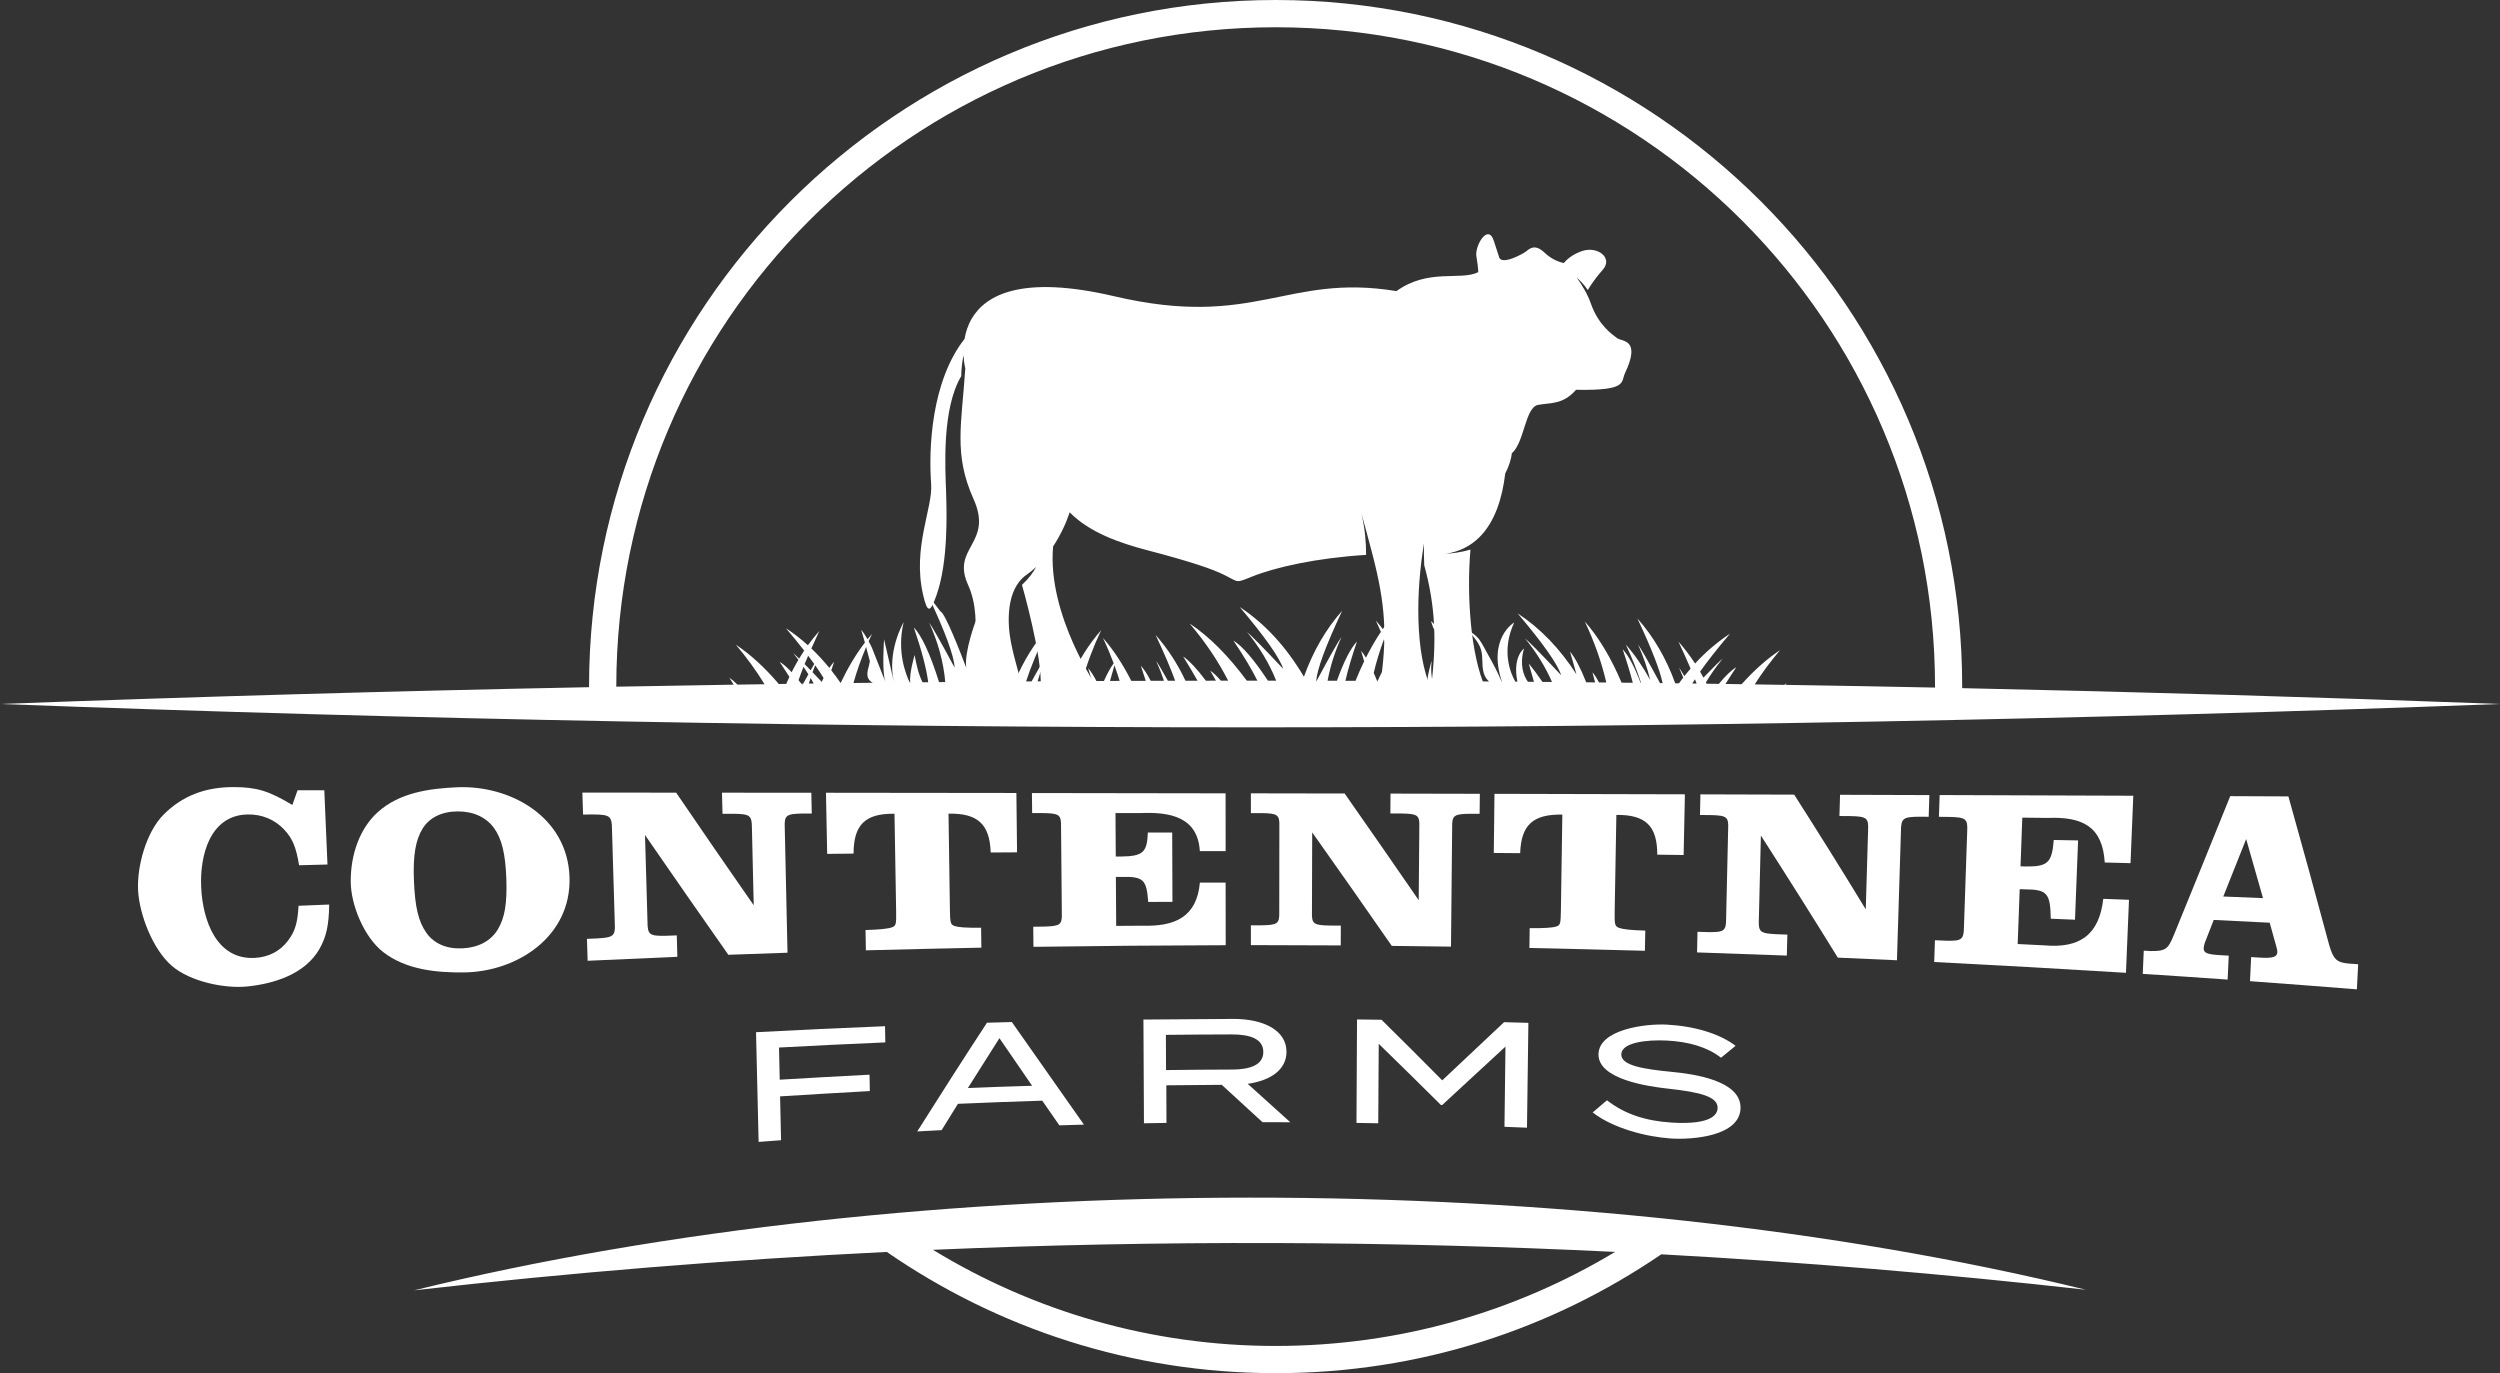 <?xml version="1.0" encoding="UTF-8"?>
<svg id="Layer_1" data-name="Layer 1" xmlns="http://www.w3.org/2000/svg" viewBox="0 0 905.1 497.14">
  <rect x="0" y="0" width="905.1" height="497.14" fill="#333333" stroke="none"/>
  <defs>
    <style>
      .cls-1 {
        fill: #fff;
        stroke-width: 0px;
      }
    </style>
  </defs>
  <path class="cls-1" d="M349.46,133.38s-.49-1.92-.61-4.78h0c-.48,2.23-.83,4.84-.84,7.57-7.05,11.79-5.79,33.25-5.5,41.68.27,7.86.79,25.63-3.46,37.63-2.26,6.36-3.27,6.78-4.89-.31-3.87-17.02,3.6-31.26,2.95-39.94-.94-12.67,0-37.1,12.09-52.53.41-2.38,1.19-4.91,2.59-7.31,5.1-8.76,18.41-15.9,51.58-8.14,51.14,11.98,62.29-8.41,102.21-1.86,11.57-8.32,23.04-3.68,29.54-6.82.25,0-.42-4.95-.56-5.51-.9-3.67,4.11-12.52,6.28-5.82.64,1.97,1.28,3.94,1.92,5.92.97,3.01,8.89-1.42,9.73-2.12,1.53-1.29,3.42-2.72,6.79.51,2.78,2.67,5.87,3.48,6.87,3.68,1.06-1.26,3.08-3.11,6.53-4.31,5.67-1.98,11.37,2.42,7.62,6.7-2.28,2.6-4.07,5.04-5.46,7.39-1.33-2.04-2.98-3.62-4.03-4.52,1.88,2.58,3.92,5.89,5.14,9.39,2.71,7.76,7.65,11.14,9.47,12.51,1.82,1.37,8.78.24,2.91,12.67-1.56,3.31,1.09,6.4-17.73,6.06-4.83,5.45-9.12,4.6-13.78,5.47-4.65.87-4.94,13.69-9.49,17.51-.19,2.13-1.08,4.85-2.38,7.33-1.01,8.62-3.62,17.47-9.46,23.18-3.05,2.98-6.99,5.1-12.05,5.88,2.06-.13,5.52-.5,8.92-1.51-1.42,16.56.03,38.19,5.5,50.26,1.55,2.62-20.23,3.27-19.8-.05,2.18-17,1.62-29.75-2.43-44.57-.13-2.61-.15-5.27-.08-7.88v-.02c-2.95,17.5-3.25,39.47,2.51,52.47,1.22,2.75-19.1,3.47-18.58.15,2.98-19.13,2.07-30.7-2.61-48.72-1.54-5.93-3.01-11.29-3.98-14.75,1.32,5.66,1.72,10.74,1.69,15.02-18,1.11-32.96,4.48-41.48,7.93-5.9,2.38-4.44,1.98-10.11-.79-3.98-1.95-11.23-4.54-27.7-8.85-9.74-2.55-20.79-6.33-28.02-13.7-1.29,3.91-3.32,8.29-6,12.35-2.23,24.82,16.17,51.4,16.17,51.4,1.6,2.84-21.05,3.23-20.72-.39.93-10.34-6.72-37.09-6.72-37.09,2.66-2.49,4.1-4.61,5.14-6.5-1.11,1.05-2.28,2.01-3.5,2.86-7.61,5.29-6.94,17.86-5.62,24.47,1.32,6.61,3.4,12.99,4.09,16.03.76,3.36-21.51,3.31-20.62-.16,1.04-4.06,7.22-23.09.99-36.71-6.23-13.62,9.26-14.88,1.98-31.08-7.28-16.2-4.3-27.12-2.98-47.29Z"/>
  <path class="cls-1" d="M149.93,467.15c56.91-6.47,113.99-11.1,171.13-13.9,40.05,27.65,88.54,43.89,140.77,43.89s99.81-15.88,139.63-43.03c51.32,2.81,102.58,7.1,153.71,12.83-182.08-44.56-423.26-44.44-605.24.21ZM461.83,487.29c-45.46,0-87.91-12.75-124.07-34.81,82.29-3.52,164.71-3.26,246.98.76-35.9,21.61-77.95,34.05-122.91,34.05Z"/>
  <g>
    <path class="cls-1" d="M119.18,327.48c-.11,7.46-.99,11.57-3.54,16.11-5.29,9.17-16.55,12.58-26.11,13.55-8.31.85-20.7-1.78-27.27-7.42-6.96-5.98-11.81-18.61-12.27-27.4-.44-8.54,2.89-21.11,9.34-27.51,6.57-6.52,14.73-9.88,25.26-9.85,8.41.02,12.73,1.38,21.25,6.47.76-2.13,1.14-3.19,1.89-5.32,3.87,0,5.81,0,9.68,0,.46,10.75.69,16.13,1.15,26.88-4.11.11-6.17.16-10.27.27-1.14-6.69-2.36-9.68-5.45-12.96-3.35-3.55-7.96-5.54-13.21-5.43-13.69.28-17.34,14.95-16.79,26.47.56,11.76,5.46,26.19,19.39,25.46,5.01-.26,9.19-2.41,12.08-6.3,2.49-3.36,3.42-6.23,3.78-12.57,4.44-.18,6.66-.28,11.1-.45Z"/>
    <path class="cls-1" d="M206.19,317.57c.69,21.68-19.21,34.3-38.26,34.49-9.83.1-20.82-.93-29.11-7.3-6.93-5.33-11.8-17.02-11.84-25.57-.05-9.87,3.26-19.26,9.79-25.16,7.91-7.14,18.77-8.54,28.58-9,19.23-.9,40.14,10.61,40.84,32.54ZM152.95,300.07c-2.5,4.12-3.45,9.67-3.1,18.53.38,9.82,1.63,15.03,4.55,19.17,2.75,3.9,7.41,5.86,13.1,5.57,5.7-.29,10.16-2.68,12.65-6.72,2.6-4.23,3.48-9.5,3.16-18.47-.31-9.06-1.66-14.52-4.46-18.37-2.84-3.9-7.44-6.05-13.18-6.02-5.74.03-10.26,2.26-12.73,6.31Z"/>
    <path class="cls-1" d="M210.85,286.95c11.31,0,22.63.01,33.94.02,9.29,13.64,18.65,27.24,28.09,40.78l-.66-28.08c0-4.46-.75-4.98-6.6-5.05-1.62,0-2.42,0-4.04.02-.08-3.06-.11-4.6-.19-7.66,10.78,0,21.56.02,32.34.03.06,3,.09,4.51.16,7.51-1.32,0-1.98,0-3.3.01-5.95.11-6.68.63-6.48,5.06.33,15.11.66,30.22,1,45.33-8.57.28-12.85.43-21.42.75-10.12-14.41-20.18-28.86-30.17-43.36.3,10.5.6,21.01.9,31.51.02,4.58.78,5.09,6.59,4.97,1.61-.06,2.41-.09,4.01-.14.08,3.1.13,4.65.21,7.75-10.83.46-21.65.93-32.48,1.44-.1-3.18-.15-4.76-.25-7.94,1.52-.06,2.28-.09,3.8-.16,5.8-.33,6.53-.9,6.28-5.51-.34-11.38-.68-22.76-1.02-34.14-.03-4.62-.79-5.16-6.64-5.22-1.53,0-2.3.01-3.83.02-.1-3.18-.15-4.76-.25-7.94Z"/>
    <path class="cls-1" d="M368.22,308.58c-3.82.02-5.73.03-9.55.06-.34-10.23-4.64-14.25-15.27-14.07.17,11.56.33,23.11.5,34.67.07,4.89.23,5.54,1.78,6.04,1.36.44,4.24.68,9.52.59.04,2.89.06,4.33.09,7.22-13.94.28-27.87.61-41.81.97-.05-2.94-.08-4.41-.13-7.35,4.86-.12,8.25-.47,9.6-.99,1.45-.55,1.57-1.05,1.48-6.07-.2-11.68-.39-23.36-.59-35.04-10.63-.14-14.8,3.98-14.82,14.43-3.82.04-5.73.06-9.55.1-.18-8.85-.27-13.28-.44-22.13,22.98.02,45.96.05,68.94.08.1,8.59.14,12.89.24,21.49Z"/>
    <path class="cls-1" d="M374.11,335.51c1.56-.02,2.35-.03,3.91-.05,5.81-.16,6.55-.66,6.4-4.9-.09-10.46-.19-20.92-.28-31.37.07-4.24-.68-4.74-6.53-4.82-1.57,0-2.36,0-3.93,0-.03-2.9-.05-4.36-.08-7.26,23.37.03,46.74.07,70.11.11,0,8.37.01,12.56.02,20.93-3.73,0-5.6,0-9.34,0-.73-12.4-10.84-14.22-21.29-13.79-3.7,0-5.55,0-9.25,0,.04,6.3.06,9.44.1,15.74.72,0,1.08,0,1.8,0,8.06-.11,9.54-1.43,9.82-8.7,3.53,0,5.29,0,8.81,0,.04,10.04.06,15.06.09,25.1-3.51.01-5.27.02-8.78.04-.57-8.18-1.74-9.26-9.9-9.06-.72,0-1.08,0-1.8,0,.05,7.09.07,10.64.11,17.73,3.81-.03,5.71-.04,9.51-.07,11.72.35,19.67-3.11,20.79-15.6,3.73,0,5.59,0,9.32,0,.01,9.07.02,13.6.03,22.66-23.2.07-46.4.26-69.6.59-.03-2.9-.05-4.36-.08-7.26Z"/>
    <path class="cls-1" d="M452.87,287.22c11.31.02,22.63.04,33.94.06,8.99,12.84,17.94,25.71,26.82,38.63.09-10.63.13-15.94.22-26.57.14-4.22-.6-4.72-6.44-4.82-1.62,0-2.42,0-4.04-.01.02-2.88.03-4.31.05-7.19,10.78.02,21.56.05,32.34.07-.03,2.89-.05,4.34-.08,7.24-1.32,0-1.98,0-3.3-.01-5.95.06-6.7.56-6.64,4.79-.14,14.44-.28,28.87-.42,43.31-8.57-.12-12.86-.18-21.44-.27-9.53-13.75-19.15-27.43-28.81-41.09-.03,9.64-.06,19.28-.09,28.92-.12,4.2.62,4.7,6.43,4.81,1.61,0,2.41.01,4.02.02-.01,2.87-.02,4.3-.03,7.17-10.84-.06-21.69-.1-32.53-.11,0-2.87,0-4.3,0-7.17,1.52,0,2.28,0,3.81,0,5.81-.08,6.56-.57,6.46-4.77.01-10.35.03-20.7.04-31.06.11-4.2-.63-4.7-6.48-4.79-1.53,0-2.3,0-3.83,0,0-2.87,0-4.3,0-7.17Z"/>
    <path class="cls-1" d="M609.55,309.55c-3.82-.05-5.73-.08-9.55-.13,0-10.39-4.18-14.5-14.81-14.39-.2,11.59-.41,23.17-.61,34.76-.09,4.9.05,5.56,1.58,6.13,1.35.5,4.21.86,9.5.99-.06,2.92-.08,4.39-.14,7.31-13.93-.38-27.87-.72-41.81-1.02.04-2.88.06-4.31.1-7.19,4.86.09,8.26-.12,9.63-.58,1.46-.49,1.6-.98,1.67-5.93.17-11.53.35-23.05.52-34.58-10.63-.22-14.93,3.77-15.27,13.96-3.82-.03-5.73-.05-9.55-.08.1-8.56.15-12.84.25-21.4,22.98.05,45.96.11,68.94.17-.18,8.79-.27,13.19-.46,21.98Z"/>
    <path class="cls-1" d="M615.63,287.59c11.31.03,22.63.06,33.94.1,8.78,13.76,17.44,27.59,25.91,41.54.28-9.52.56-19.04.84-28.56.24-4.54-.49-5.08-6.33-5.21-1.62-.01-2.42-.02-4.04-.03.09-3.07.13-4.61.22-7.68,10.78.03,21.56.07,32.34.1-.1,3.14-.15,4.72-.25,7.86-1.32-.01-1.98-.02-3.29-.03-5.95.04-6.71.57-6.75,5.14-.48,15.61-.97,31.22-1.45,46.83-8.56-.4-12.84-.59-21.41-.95-9.15-14.82-18.43-29.55-27.85-44.2-.25,10.16-.5,20.31-.74,30.47-.21,4.42.51,4.97,6.32,5.25,1.61.05,2.41.08,4.01.14-.08,3.04-.12,4.56-.2,7.6-10.83-.41-21.66-.79-32.5-1.15.06-2.98.1-4.48.16-7.46,1.52.04,2.28.07,3.8.11,5.81.08,6.56-.41,6.56-4.81.25-10.84.5-21.67.74-32.51.21-4.4-.52-4.92-6.37-5.05-1.53-.01-2.3-.02-3.83-.03.06-2.98.1-4.48.16-7.46Z"/>
    <path class="cls-1" d="M700.51,340.4c1.56.07,2.34.1,3.9.17,5.81.16,6.56-.35,6.62-5.01.39-11.48.78-22.96,1.17-34.44.26-4.66-.46-5.21-6.3-5.36-1.57-.01-2.36-.02-3.93-.04.1-3.15.15-4.73.26-7.88,23.37.08,46.74.16,70.11.25-.4,9.76-.61,14.64-1.01,24.41-3.73-.1-5.6-.15-9.33-.24-.79-13.16-8.21-16.62-20.61-16.14-3.7-.04-5.55-.06-9.24-.1l-.64,17.63c.72.02,1.08.03,1.8.05,8.06.11,9.6-1.35,10.23-9.59,3.52.06,5.28.09,8.81.16-.37,9.57-.75,19.14-1.12,28.71-3.51-.15-5.26-.23-8.77-.37-.18-9.3-1.3-10.56-9.45-10.63-.72-.02-1.08-.03-1.8-.06-.29,7.94-.43,11.92-.73,19.86,3.8.18,5.7.28,9.49.47,12.94,1.19,20.01-3.72,21.5-16.83,3.72.14,5.58.21,9.31.35-.44,10.57-.66,15.86-1.1,26.43-23.14-1.43-46.27-2.73-69.42-3.91.1-3.15.15-4.73.26-7.88Z"/>
    <path class="cls-1" d="M776.13,344.18c1.01.06,1.52.09,2.53.14,5.39.02,6.26-.61,8.39-5.88,6.84-16.72,13.63-33.45,20.38-50.2,8.43.03,12.64.05,21.06.09,5.02,17.87,9.93,35.78,14.74,53.71,1.53,5.28,2.74,6.41,7.05,6.81,1.39.1,2.08.15,3.47.24-.19,3.64-.28,5.46-.47,9.09-12.89-1.03-25.79-2.01-38.69-2.95.16-3.49.25-5.24.41-8.73,1.22.08,1.83.12,3.05.19,4.74.3,6.35-.2,6.43-1.92.02-.51-.05-1.12-.42-2.26-.94-3.39-1.4-5.08-2.34-8.45-8.11-.41-12.16-.62-20.27-1.01-1.15,2.96-1.72,4.44-2.87,7.38-.47,1.06-.73,2.14-.76,2.83-.08,1.68,1.17,2.25,5.59,2.52,1.39.09,2.09.13,3.48.21-.16,3.46-.24,5.2-.4,8.66-10.24-.73-20.48-1.42-30.73-2.07.14-3.36.21-5.04.36-8.41ZM813.2,303.77c-3.32,8.38-4.98,12.54-8.28,20.8,5.75.23,8.63.35,14.38.59-2.43-8.62-3.65-12.9-6.1-21.39Z"/>
    <path class="cls-1" d="M282.03,379.26c.1,4.65.16,6.98.26,11.63,10.84-.65,21.67-1.25,32.51-1.81l.11,5.93c-10.83.6-21.66,1.24-32.49,1.92.14,6.35.21,9.52.36,15.87-3.25.24-4.88.37-8.13.62-.31-13.24-.62-26.48-.94-39.72,15.56-.82,31.13-1.56,46.71-2.17.04,2.34.06,3.52.1,5.86-12.84.54-25.67,1.16-38.5,1.86Z"/>
    <path class="cls-1" d="M377.33,398.49c-10.17.31-20.35.69-30.52,1.14-2.37,3.8-3.55,5.71-5.91,9.53-3.53.18-5.29.27-8.82.46,8.31-13.18,16.71-26.31,25.24-39.35,3.6-.1,5.4-.15,9.01-.25,8.7,12.38,17.4,24.76,26.1,37.14-3.56.1-5.34.15-8.9.26-2.48-3.57-3.72-5.36-6.2-8.94ZM373.67,393.09c-4.73-6.87-7.1-10.32-11.84-17.23-4.58,7.18-6.86,10.79-11.42,18.05,9.3-.37,13.96-.54,23.26-.82Z"/>
    <path class="cls-1" d="M457.09,406.29c-5.89-5.43-8.84-8.14-14.76-13.54-8.03.04-12.04.08-20.07.18.02,5.44.03,8.16.05,13.61-3.26.05-4.89.08-8.15.13-.06-12.52-.13-25.03-.19-37.55,10.83-.11,21.66-.19,32.49-.23,11.13-.03,19.31,4.18,19.3,11.92-.01,6.47-5.74,10.39-14.04,11.58,6.18,5.55,9.26,8.33,15.42,13.91-4.02-.02-6.03-.02-10.05-.02ZM445.93,387.23c6.81-.02,11.44-1.73,11.44-6.38,0-4.65-4.63-6.37-11.46-6.35-9.52.03-14.28.06-23.81.16.02,5.1.03,7.65.05,12.75,9.51-.12,14.26-.15,23.77-.19Z"/>
    <path class="cls-1" d="M553.34,370.31c-.17,12.65-.34,25.31-.51,37.96-3.26-.13-4.89-.2-8.15-.32.12-9.68.24-19.37.36-29.05-7.64,7.05-15.27,14.1-22.9,21.15-.19,0-.29,0-.48-.01-7.45-7.43-14.96-14.8-22.5-22.14-.06,9.59-.12,19.18-.18,28.77-3.15-.06-4.73-.08-7.88-.13.07-12.49.13-24.98.2-37.46,3.55.04,5.32.06,8.87.11,7.37,7.27,14.7,14.58,21.98,21.94,7.46-7.02,14.92-14.04,22.38-21.06,3.52.09,5.28.14,8.8.24Z"/>
    <path class="cls-1" d="M630.15,401.11c-.17,10.29-17.45,11.59-25.32,11.06-8.84-.6-20.82-3.67-28.22-9.42,2.07-1.76,3.1-2.64,5.17-4.41,6.38,4.98,13.94,7.49,23.5,8.08,10.59.65,16.47-1.22,16.56-5.3.09-4.02-6.03-5.69-17.81-6.97-7.8-.85-25.29-3.47-25.31-12.34-.02-9.09,16.95-11.3,24.89-10.85,10.22.58,19.11,3.38,24.74,7.67-2.11,1.73-3.17,2.59-5.28,4.31-4.82-3.79-11.53-5.79-19.44-6.21-7.56-.4-16.59.71-16.66,4.99-.07,4.07,8.06,5.35,18.28,6.34,7.81.75,25.05,3.08,24.89,13.05Z"/>
  </g>
  <path class="cls-1" d="M710.39,249.14c0-.19,0-.38,0-.57C710.4,111.51,598.89,0,461.83,0s-248.57,111.51-248.57,248.57v.22c-71.25,1.4-142.37,3.43-213.26,6.08,300.33,11.23,604.77,11.32,905.1,0-64.74-2.44-129.67-4.35-194.71-5.73ZM290.8,247.5c-.1.18-.2.36-.3.54-.14-.18-.27-.36-.41-.53-.34-.44-.66-.85-.99-1.26.5-1.45,1.11-3.06,1.8-4.81.62.88,1.21,1.78,1.77,2.68-.57,1.02-1.19,2.14-1.87,3.38ZM291.31,240.43c.39-.97.82-1.98,1.27-3.03.8,1.05,1.54,2.05,2.22,2.99-.39.66-.82,1.41-1.31,2.28-.8-.83-1.52-1.57-2.18-2.24ZM292.85,247.48c.19-.68.4-1.35.62-2.03.39.66.77,1.33,1.13,2-.59,0-1.17.01-1.75.03ZM297.5,246.87c-1.21-1.28-2.32-2.44-3.33-3.49.3-.84.63-1.68.96-2.52,1.22,1.71,2.23,3.25,3.04,4.61-.22.44-.45.91-.67,1.4ZM309,247.27c1.19-4.3,2.73-8.64,4.57-13.02.5,1.79.95,3.5,1.36,5.14-.17.91-.36,1.76-.58,2.55-.66,2.36-.44,4.11,1.6,5.25-2.32.02-4.63.05-6.95.08ZM401.87,246.52c.49-1.8,1.02-3.68,1.6-5.64.69,1.89,1.32,3.76,1.88,5.63-1.16,0-2.32,0-3.48.01ZM500.7,246.51c.17-.71.35-1.44.53-2.17.19.73.38,1.46.56,2.17-.36-.01-.73-.01-1.09,0ZM503.41,246.52c-.02.15-.03.29-.05.43-.07-.15-.15-.29-.22-.43-.6-1.16-1.19-2.1-1.75-2.84.26-1.01.53-2.04.81-3.09-1.06,1.18-2.2,3.15-3.43,5.91-.04.08-.07.16-.11.24-.03-.08-.07-.16-.1-.24-.41-1.03-.82-1.99-1.22-2.9.95-4.02,2.2-8.07,3.72-12.16,1.12,2.79,2.1,5.56,2.96,8.31-.19,2.36-.38,4.64-.61,6.77ZM612.68,247.46c.29-.49.61-1.01.96-1.54.21.53.41,1.06.6,1.56-.52-.01-1.04-.02-1.56-.02ZM700.55,248.93c-18.03-.37-36.08-.7-54.13-.98-.15-.01-.3-.01-.46,0-3.56-.07-7.12-.12-10.69-.17,2.67-4.19,5.73-8.32,9.19-12.4-4.71,3.12-9.34,7.23-13.92,12.33-1.95-.04-3.89-.06-5.84-.09,1.18-1.9,2.48-3.93,3.91-6.07-1.84,1.13-3.94,3.15-6.32,6.04-1.48-.03-2.96-.05-4.44-.06-.08-.17-.16-.33-.24-.49,1.76-2.93,3.78-5.79,6.06-8.58-.99.79-3.31,3.08-6.96,6.87-.39-.73-.8-1.46-1.21-2.17,2.62-3.72,6.22-8.3,10.82-13.74-4.55,2.99-8.76,6.59-12.63,10.8-1.84-2.82-3.83-5.48-6.02-7.93,1.69,3.59,3.15,6.84,4.39,9.76-.77.89-1.52,1.8-2.26,2.73-.88-1.52-1.52-2.54-1.92-3.07.54,1.2,1.05,2.4,1.52,3.6-.53.68-1.05,1.38-1.56,2.09-.44,0-.89-.02-1.33-.02-3.32-9.12-7.89-16.93-13.7-23.46,5.13,10.9,8.17,18.7,9.12,23.4-.31-.01-.62-.01-.93-.01-4.3-7.95-6.95-12.6-7.97-13.97,1.93,4.28,3.4,8.56,4.41,12.84-2.72-4.95-5.66-9.23-8.83-12.83,2.2,4.67,4.04,9.3,5.52,13.87h-.16c-2.24-5.89-4.42-9.95-6.51-12.17,1.55,4.56,2.78,8.6,3.67,12.14-1.35-.01-2.7-.03-4.05-.04-3.87-9.09-8.31-16.48-13.33-22.17,3.54,7.49,6.13,14.86,7.79,22.11-.88,0-1.76-.02-2.64-.02-.83-1.62-1.62-2.84-2.37-3.67.34,1.24.66,2.46.96,3.65-1.07-.02-2.14-.03-3.21-.03-2.09-5.26-4.06-8.97-5.88-11.11.87,2.9,1.64,5.63,2.33,8.19-6-9.31-13.09-16.65-21.27-22.03,9.23,10.92,14.48,18.38,15.75,22.38-7.27-7.72-11.63-12.17-13.1-13.34,4.12,5.03,7.38,10.29,9.78,15.79-1.16-.02-2.31-.03-3.47-.03-1.76-2.58-3.41-4.79-4.94-6.65l1.88,6.63c-.73-.02-1.45-.02-2.18-.02-1.66-2.32-3.09-6.2-1.43-12.04,0,0-4.23,3-2.38,12.01-.25-.01-.5-.02-.75-.01-1.91-3.37-5.09-11.29-.42-21.44,0,0-9.69,5.65-4.46,21.4h-.09c-1.41-3.35-3.12-6.57-4.91-9.73-1.01-1.8-1.96-3.76-3.15-5.44-1.08-1.54-2.72-2.52-4.26-3.54,2.21,2.61,4.66,4.96,5.15,8.49.43,3.06-.24,6.65,1.77,9.28.25.32.53.62.83.91-1.15-.02-2.29-.02-3.44-.03-1.95-2.5-4.07-4.94-6.66-6.72,1.45,2.35,2.79,4.59,4.02,6.71-.76-.01-1.51-.02-2.27-.02-2.97-8-6.91-15.01-11.81-21.01l-.87-.82.86,2.53c1.1.61,5.14,13.55,6.88,19.27-.21-.01-.43-.01-.64,0-2.4-4.44-4.27-7.83-5.63-10.16.09.48,1.26,6.14,2.21,10.14-.26-.01-.52-.01-.78,0-.27-.8-.45-1.54-.39-1.97-.09.31-.3,1.08-.49,1.96-.48-.01-.96-.01-1.44-.01-.42-1.82-.68-4.3-.31-7.35-.15.44-1.28,4.12-1.59,7.34-.26-.01-.53-.01-.79,0,.04-4.67-4.41-12.72-6.02-15.48,1.74,3.65,1.94,11.57,1.92,15.45h-.38c-.74-3.32-2.47-7.12-3.33-8.88.66,1.97,1.02,5.94,1.2,8.87h-.6c-1.56-6.25-4.28-13.29-4.28-13.29-.84-1.35-1.71-2.64-2.59-3.87.94-2.39,1.98-4.79,3.12-7.21-1.5,1.7-2.95,3.56-4.35,5.57-.82-1.07-1.66-2.1-2.52-3.07.64,1.36,1.25,2.72,1.83,4.07-1.9,2.83-3.7,5.95-5.41,9.36-.6-.99-1.2-1.83-1.77-2.51.39,1.31.76,2.58,1.11,3.82-1.07,2.24-2.11,4.59-3.11,7.06-1.22,0-2.44,0-3.67,0,.92-4.02,2.31-8.75,4.19-14.22-2.33,2.46-4.75,7.2-7.26,14.21-1.13,0-2.25-.01-3.38-.01.98-5.31,2.67-10.62,5.07-15.92-1.1,1.48-4.11,6.78-9.01,15.91-.06.13-.13.25-.2.38.01-.12.01-.25.03-.38.35-4.33,3.49-12.77,9.39-25.33-5.9,6.64-10.51,14.61-13.85,23.9-6.41-10.84-14.15-19.27-23.25-25.25,9.22,10.91,14.47,18.38,15.75,22.38-7.27-7.73-11.64-12.17-13.1-13.34,4.58,5.59,8.09,11.46,10.56,17.63-1-.01-2-.01-3,0-5.04-7.65-9.21-12.5-12.5-14.53,3.79,5.65,6.69,10.48,8.69,14.52h-3.83c-6.77-9.13-13.67-16.03-20.71-20.7,5.74,6.76,10.38,13.67,13.96,20.71-.88-.01-1.75-.01-2.63,0-1.49-1.72-2.78-2.93-3.87-3.64.72,1.24,1.41,2.45,2.07,3.64-1.21,0-2.42,0-3.63.01-3.24-4.3-5.99-7.23-8.24-8.78,1.94,3.14,3.67,6.06,5.21,8.78-1.45,0-2.9,0-4.36.01-2.92-6.22-6.53-11.75-10.81-16.56,3.15,6.69,5.5,12.22,7.07,16.56-.87,0-1.75.01-2.63.01-2.14-3.85-3.55-6.23-4.23-7.15,1.08,2.38,2.01,4.77,2.8,7.15-1.59.01-3.19.01-4.79.02-1.22-2.39-2.41-4.21-3.58-5.45.65,1.91,1.25,3.73,1.78,5.46-1.74,0-3.49,0-5.23.01-3.11-6.13-6.52-11.31-10.26-15.54,1.46,3.08,2.74,6.13,3.88,9.17-1.13,1.57-2.31,3.71-3.53,6.41-.9,0-1.81.01-2.71.01-1.03-1.98-2.03-3.54-2.99-4.67.49,1.62.94,3.17,1.36,4.68-1.18,0-2.36.01-3.54.02,1.64-6.06,3.94-12.2,6.88-18.43-4.32,4.88-8.21,11.04-11.69,18.46-1.56,0-3.13.01-4.69.03.75-2.58,1.63-5.39,2.67-8.43-1.62,1.72-3.28,4.53-4.98,8.44-1.44,0-2.88,0-4.31.03.95-3.4,2.19-6.79,3.72-10.18-.85,1.14-2.82,4.54-5.91,10.19-.67,0-1.33,0-1.99.01,1.48-4.71,4.17-11.25,8.11-19.62-4.97,5.6-9.04,12.15-12.2,19.65-1.39,0-2.78.01-4.17.03-2.3-6.22-3.91-13.1-4.81-18.2,0,0-2.47,14.06-.03,16.91-.44-.47-5.9-6.41-4.96-14.02l-.11-6.82s-4.35,11.52-3.49,17.14c-2.09-5.52-7.73-20.04-9.37-20.43-1.34-1.87-2.76-3.65-4.27-5.35,6.09,12.93,9.23,21.51,9.42,25.7-5.02-9.34-8.09-14.77-9.2-16.27,3.24,7.16,5.18,14.33,5.82,21.51-.75.01-1.5.01-2.25.02-3.19-10.14-6.24-16.75-9.14-19.82,2.83,8.3,4.57,14.92,5.22,19.86-.69,0-1.37.01-2.06.02-1.61-3.19-2.24-6.67-2.88-9.88,0,0-2.02,6.88-1.56,9.93-.07-.01-.13-.01-.2,0-1.37-2.8-4.77-11.25-2.19-21.8-.3.51-6.05,10.55-3.54,21.62l-3.56-15.43s-.86,11.79.49,15.43l-4.96-12.56c-.38-.78-.74-1.5-1.11-2.17.4-.89.8-1.77,1.21-2.65-.54.61-1.08,1.25-1.61,1.91-.79-1.4-1.56-2.54-2.31-3.42.48,1.6.93,3.14,1.35,4.64-3.18,4.14-6.11,9.02-8.79,14.64-1.09-1.59-2.22-3.12-3.38-4.59.33-1.01.67-2.05,1.04-3.12-.58.61-1.16,1.36-1.74,2.24-2.07-2.54-4.24-4.88-6.52-7.04.88-1.98,1.84-4.09,2.9-6.33-1.46,1.64-2.84,3.36-4.15,5.17-2.52-2.28-5.17-4.34-7.95-6.16,2.5,2.95,4.69,5.65,6.61,8.1-.64.94-1.25,1.91-1.84,2.89-.97-.94-1.68-1.6-2.12-1.95.64.79,1.26,1.58,1.86,2.38-.85,1.46-1.67,2.95-2.44,4.5-1.59-1.71-3.05-2.97-4.36-3.78,1.28,1.91,2.46,3.73,3.54,5.46-.39.84-.78,1.69-1.14,2.55-.9,0-1.8.03-2.69.04-5.1-5.99-10.29-10.73-15.55-14.23,3.98,4.71,7.44,9.48,10.38,14.31-3.27.04-6.54.09-9.81.14-1.05-1.05-2.03-1.89-2.92-2.51.53.86,1.05,1.7,1.55,2.53-14.17.22-28.33.46-42.49.73v-.02c0-131.84,106.88-238.72,238.72-238.72s238.72,106.88,238.72,238.72v.36Z"/>
  <path class="cls-1" d="M290.8,247.5c-.1.18-.2.36-.3.54-.14-.18-.27-.36-.41-.53.23-.01.47-.01.71-.01Z"/>
  <path class="cls-1" d="M476.7,246.43c-.06.13-.13.25-.2.38.01-.12.01-.25.03-.38h.17Z"/>
  <path class="cls-1" d="M498.77,246.5c-.04.08-.07.16-.11.24-.03-.08-.07-.16-.1-.24.07-.01.14-.01.21,0Z"/>
  <path class="cls-1" d="M503.41,246.52c-.02.15-.03.29-.05.43-.07-.15-.15-.29-.22-.43.09-.01.18-.01.27,0Z"/>
  <path class="cls-1" d="M507.64,236.69c.05.09.22.42.47.94-.14-.42-.29-.74-.47-.94ZM509.52,230.41c.09.16.21.37.38.64-.11-.23-.24-.44-.38-.64ZM645.96,247.95c.16-.01.31-.01.46,0l.38-.63c-.27.19-.55.39-.84.63Z"/>
</svg>
